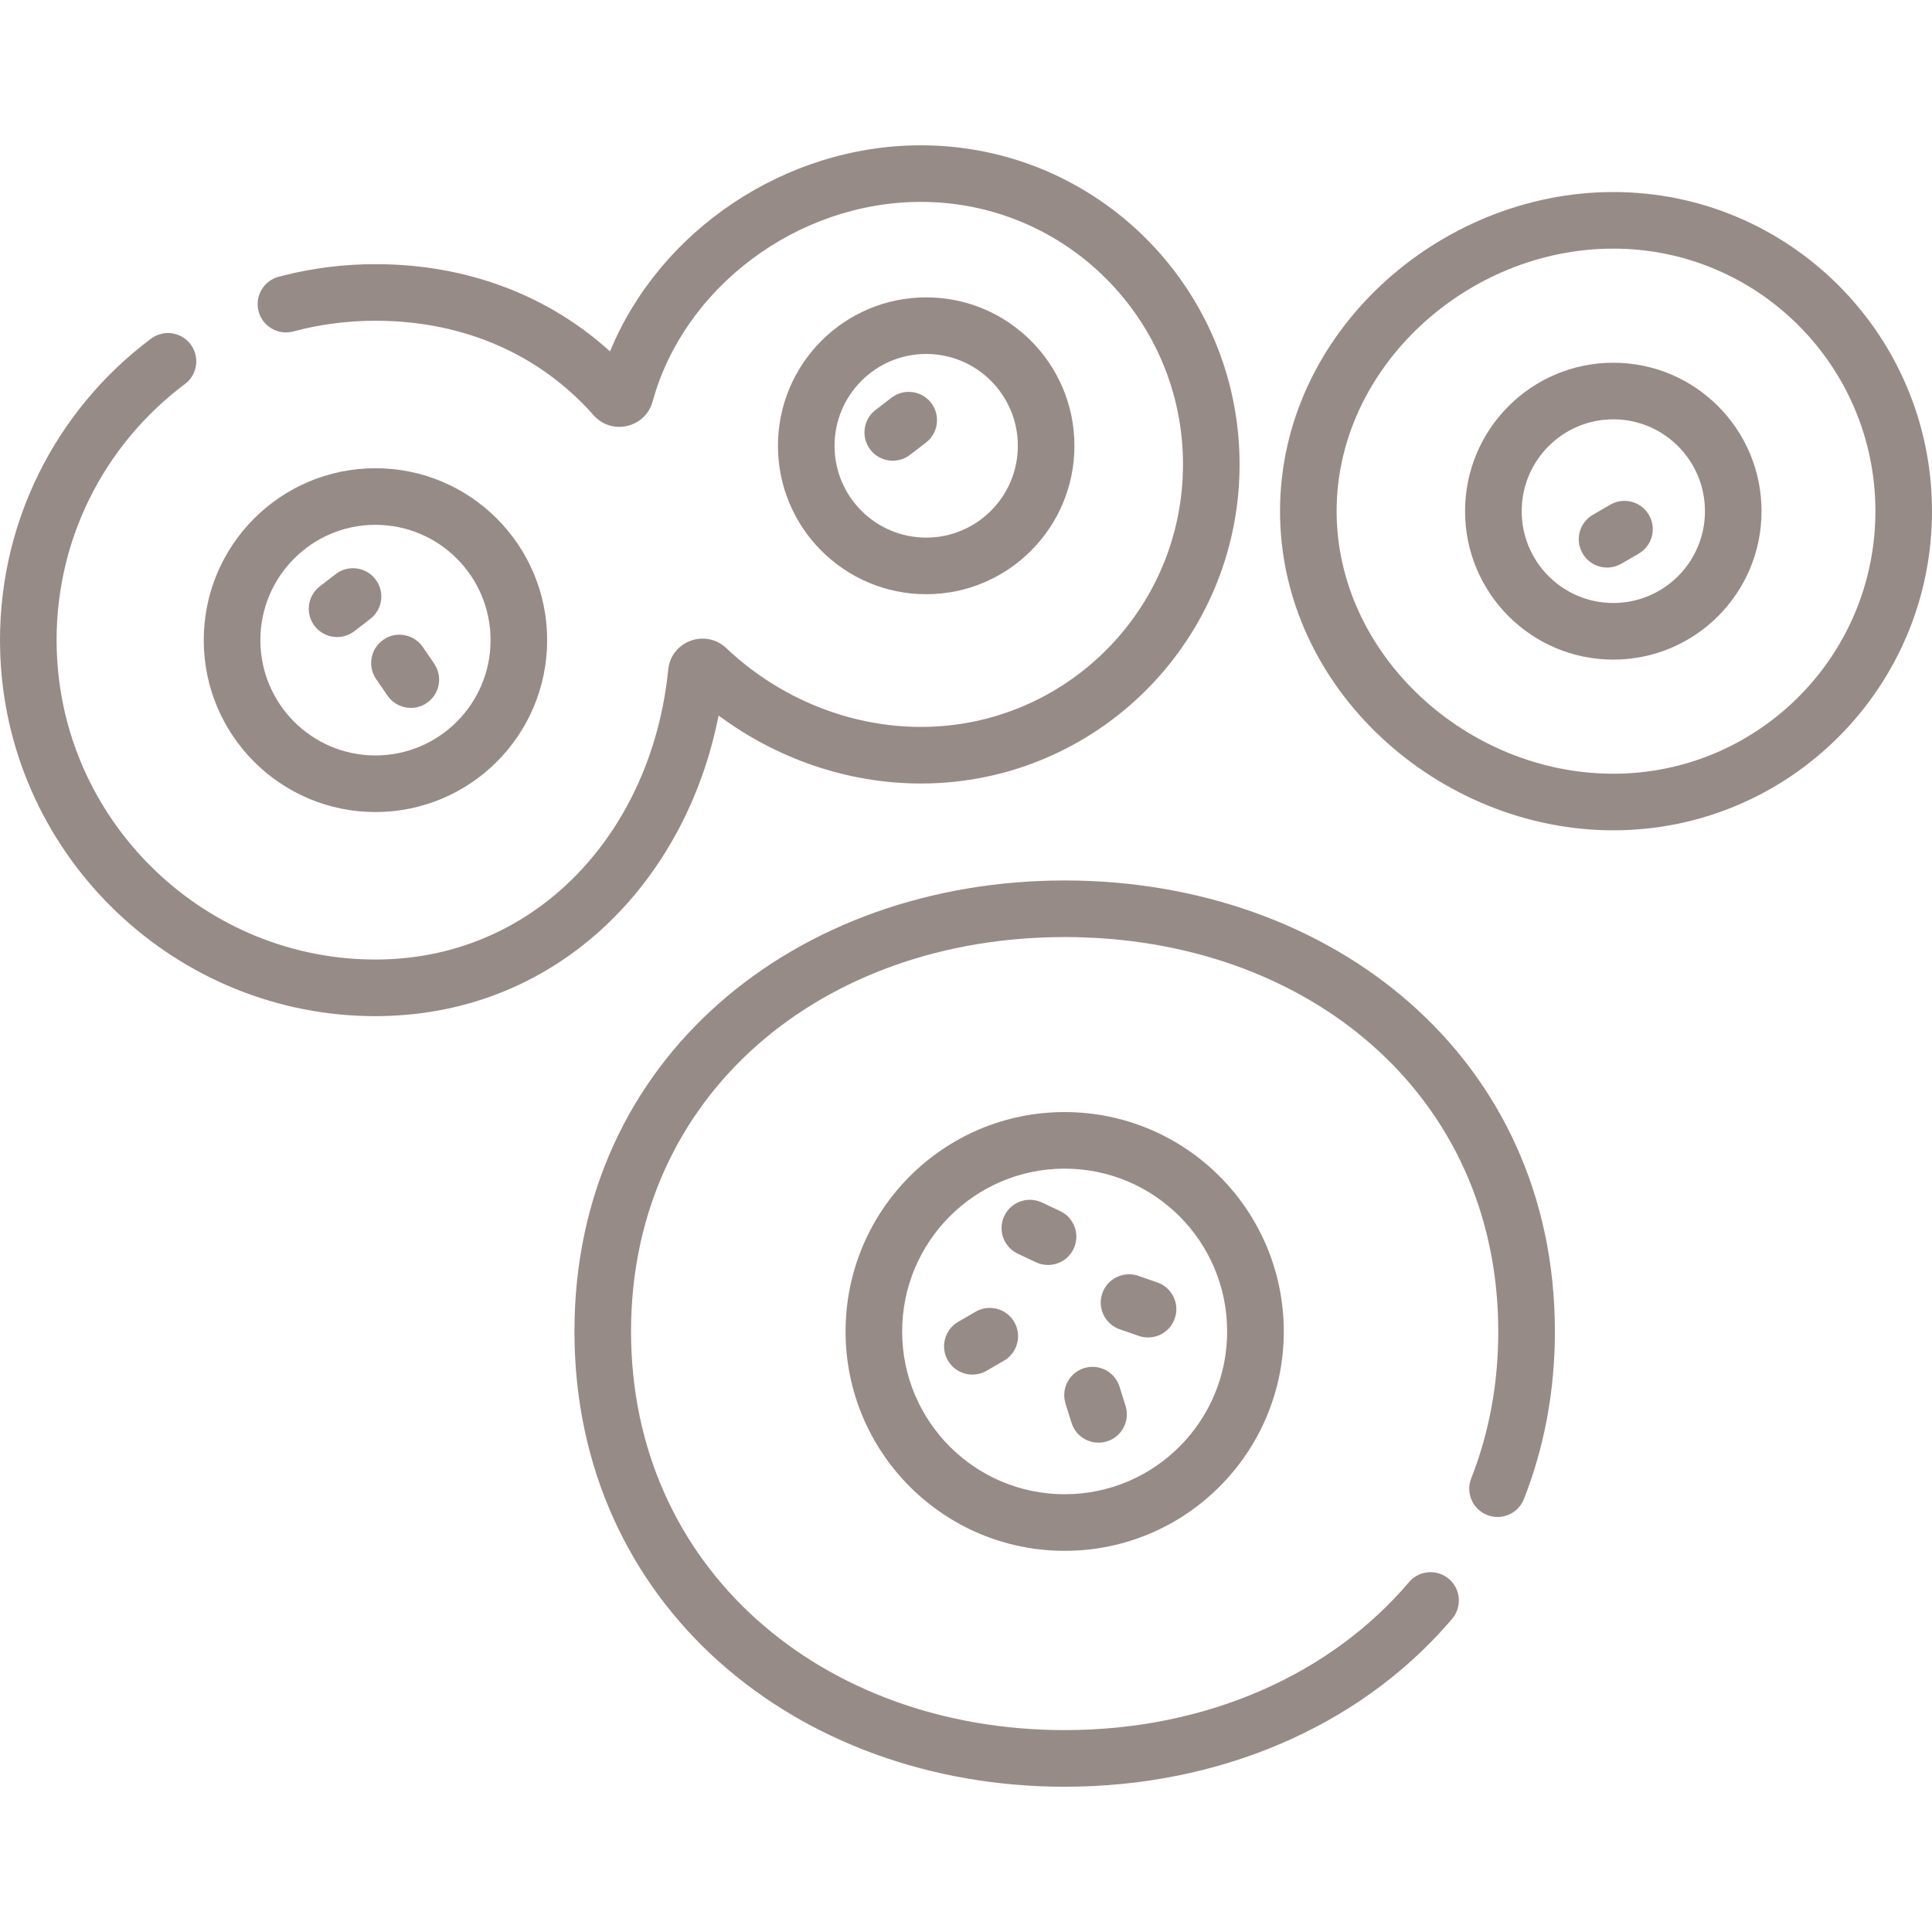 <svg width="48" height="48" viewBox="0 0 48 48" fill="none" xmlns="http://www.w3.org/2000/svg">
<path d="M26.451 21.875C33.092 21.875 38.631 26.263 38.631 33.08C38.631 34.579 38.36 35.977 37.861 37.244L37.846 37.278C37.693 37.616 37.298 37.778 36.949 37.64C36.587 37.498 36.41 37.09 36.552 36.728L36.592 36.625C37 35.554 37.224 34.366 37.224 33.08C37.224 27.2 32.486 23.281 26.451 23.281C20.416 23.281 15.678 27.2 15.678 33.08C15.678 38.968 20.426 42.984 26.451 42.984C29.971 42.984 33.056 41.605 35.006 39.308L35.03 39.281C35.285 39.01 35.71 38.984 35.997 39.227C36.293 39.479 36.329 39.922 36.078 40.218L35.972 40.342C33.721 42.913 30.272 44.391 26.451 44.391C19.8 44.391 14.272 39.887 14.272 33.08C14.272 26.263 19.81 21.875 26.451 21.875Z" fill="#978B87"/>
<path d="M26.934 33.991C27.293 33.879 27.675 34.069 27.803 34.418L27.815 34.453L27.964 34.93L27.974 34.965C28.066 35.325 27.861 35.699 27.502 35.811C27.131 35.926 26.737 35.719 26.621 35.349L26.472 34.871L26.463 34.837C26.37 34.476 26.575 34.103 26.934 33.991Z" fill="#978B87"/>
<path d="M24.27 32.572C24.601 32.402 25.011 32.52 25.199 32.845C25.388 33.171 25.286 33.585 24.974 33.787L24.943 33.806L24.511 34.057C24.175 34.251 23.744 34.137 23.55 33.801C23.355 33.465 23.47 33.034 23.806 32.84L24.239 32.589L24.27 32.572Z" fill="#978B87"/>
<path d="M27.386 32.132C27.509 31.776 27.889 31.583 28.246 31.687L28.281 31.698L28.753 31.862L28.787 31.874C29.132 32.014 29.311 32.401 29.187 32.756C29.064 33.112 28.684 33.305 28.327 33.201L28.293 33.19L27.82 33.026L27.786 33.014C27.442 32.874 27.263 32.487 27.386 32.132Z" fill="#978B87"/>
<path d="M24.951 30.212C25.111 29.871 25.509 29.72 25.853 29.861L25.887 29.876L26.339 30.089L26.371 30.105C26.699 30.281 26.835 30.685 26.674 31.025C26.514 31.365 26.116 31.517 25.772 31.375L25.738 31.361L25.286 31.148L25.254 31.131C24.926 30.956 24.79 30.552 24.951 30.212Z" fill="#978B87"/>
<path fill-rule="evenodd" clip-rule="evenodd" d="M26.451 27.629C29.458 27.629 31.895 30.07 31.895 33.08C31.895 36.089 29.458 38.53 26.451 38.53C23.444 38.53 21.008 36.089 21.008 33.08C21.008 30.07 23.444 27.629 26.451 27.629ZM26.451 29.035C24.223 29.035 22.414 30.845 22.414 33.08C22.414 35.314 24.223 37.124 26.451 37.124C28.68 37.124 30.488 35.314 30.488 33.08C30.488 30.845 28.68 29.035 26.451 29.035Z" fill="#978B87"/>
<path d="M22.88 3.61C27.253 3.61 30.797 7.16 30.797 11.538C30.797 15.916 27.253 19.466 22.88 19.466C21.034 19.466 19.272 18.833 17.853 17.776C17.051 21.873 13.903 25.166 9.488 25.244L9.375 25.246C4.396 25.272 0.248 21.326 0.011 16.359L0.006 16.241C-0.107 13.039 1.392 10.179 3.752 8.414C4.063 8.182 4.504 8.245 4.737 8.556C4.969 8.867 4.906 9.308 4.595 9.541C2.587 11.041 1.315 13.47 1.411 16.192L1.416 16.292C1.617 20.508 5.144 23.861 9.368 23.839L9.46 23.838C13.374 23.769 16.203 20.631 16.601 16.64L16.605 16.606C16.698 15.924 17.514 15.633 18.021 16.081L18.045 16.103L18.045 16.103L18.105 16.159C19.375 17.337 21.089 18.06 22.88 18.06C26.475 18.06 29.391 15.141 29.391 11.538C29.391 7.935 26.475 5.016 22.88 5.016C19.803 5.016 16.99 7.145 16.215 9.973L16.215 9.973C16.035 10.63 15.197 10.827 14.745 10.314C13.467 8.864 11.598 7.969 9.328 7.969C8.621 7.969 7.936 8.061 7.286 8.235L7.25 8.243C6.886 8.321 6.522 8.1 6.425 7.737C6.325 7.361 6.548 6.976 6.923 6.876L7.068 6.839C7.792 6.658 8.549 6.563 9.328 6.563C11.642 6.563 13.651 7.364 15.156 8.731C16.391 5.724 19.509 3.61 22.88 3.61Z" fill="#978B87"/>
<path d="M40.039 12.521C40.37 12.351 40.779 12.469 40.968 12.795C41.157 13.12 41.055 13.534 40.743 13.737L40.712 13.756L40.279 14.006C39.944 14.201 39.513 14.086 39.319 13.75C39.124 13.415 39.238 12.984 39.574 12.79L40.007 12.539L40.039 12.521Z" fill="#978B87"/>
<path fill-rule="evenodd" clip-rule="evenodd" d="M40.082 9.012C42.117 9.012 43.765 10.664 43.765 12.7C43.765 14.736 42.117 16.388 40.082 16.388C38.047 16.388 36.399 14.736 36.399 12.7C36.399 10.664 38.047 9.012 40.082 9.012ZM40.082 10.418C38.826 10.419 37.806 11.439 37.806 12.7C37.806 13.961 38.826 14.981 40.082 14.981C41.339 14.981 42.359 13.961 42.359 12.7C42.359 11.439 41.339 10.419 40.082 10.418Z" fill="#978B87"/>
<path fill-rule="evenodd" clip-rule="evenodd" d="M40.082 4.771C44.456 4.771 48 8.322 48 12.7C48 17.078 44.456 20.629 40.082 20.629C35.754 20.629 31.802 17.122 31.802 12.7C31.802 8.278 35.754 4.771 40.082 4.771ZM40.082 6.177C36.442 6.177 33.208 9.14 33.208 12.7C33.208 16.259 36.442 19.223 40.082 19.223C43.677 19.223 46.594 16.303 46.594 12.7C46.594 9.097 43.678 6.177 40.082 6.177Z" fill="#978B87"/>
<path d="M9.527 15.892C9.837 15.68 10.258 15.75 10.483 16.045L10.504 16.075L10.787 16.487L10.806 16.518C11.001 16.835 10.915 17.252 10.604 17.465C10.294 17.677 9.873 17.607 9.648 17.311L9.627 17.282L9.344 16.869L9.324 16.839C9.13 16.522 9.217 16.105 9.527 15.892Z" fill="#978B87"/>
<path d="M8.342 14.262C8.65 14.026 9.092 14.084 9.328 14.392C9.565 14.699 9.507 15.141 9.199 15.377L8.803 15.682C8.495 15.919 8.054 15.861 7.817 15.553C7.58 15.245 7.638 14.804 7.946 14.567L8.342 14.262Z" fill="#978B87"/>
<path fill-rule="evenodd" clip-rule="evenodd" d="M9.328 11.633C11.685 11.633 13.594 13.546 13.594 15.904C13.594 18.262 11.685 20.175 9.328 20.175C6.971 20.175 5.062 18.262 5.062 15.904C5.062 13.546 6.971 11.633 9.328 11.633ZM9.328 13.039C7.75 13.039 6.469 14.321 6.469 15.904C6.469 17.487 7.75 18.769 9.328 18.769C10.906 18.769 12.188 17.487 12.188 15.904C12.188 14.321 10.906 13.039 9.328 13.039Z" fill="#978B87"/>
<path d="M22.178 9.86C22.484 9.649 22.905 9.712 23.134 10.01C23.371 10.318 23.313 10.76 23.005 10.996L22.609 11.301C22.301 11.537 21.859 11.48 21.623 11.172C21.386 10.864 21.444 10.422 21.752 10.186L22.148 9.881L22.178 9.86Z" fill="#978B87"/>
<path fill-rule="evenodd" clip-rule="evenodd" d="M23.011 7.388C25.046 7.388 26.694 9.04 26.694 11.076C26.694 13.111 25.046 14.763 23.011 14.763C20.976 14.763 19.328 13.111 19.328 11.076C19.328 9.04 20.976 7.388 23.011 7.388ZM23.011 8.794C21.755 8.794 20.734 9.815 20.734 11.076C20.734 12.337 21.755 13.357 23.011 13.357C24.267 13.357 25.288 12.337 25.288 11.076C25.288 9.815 24.267 8.794 23.011 8.794Z" fill="#978B87"/>
</svg>
